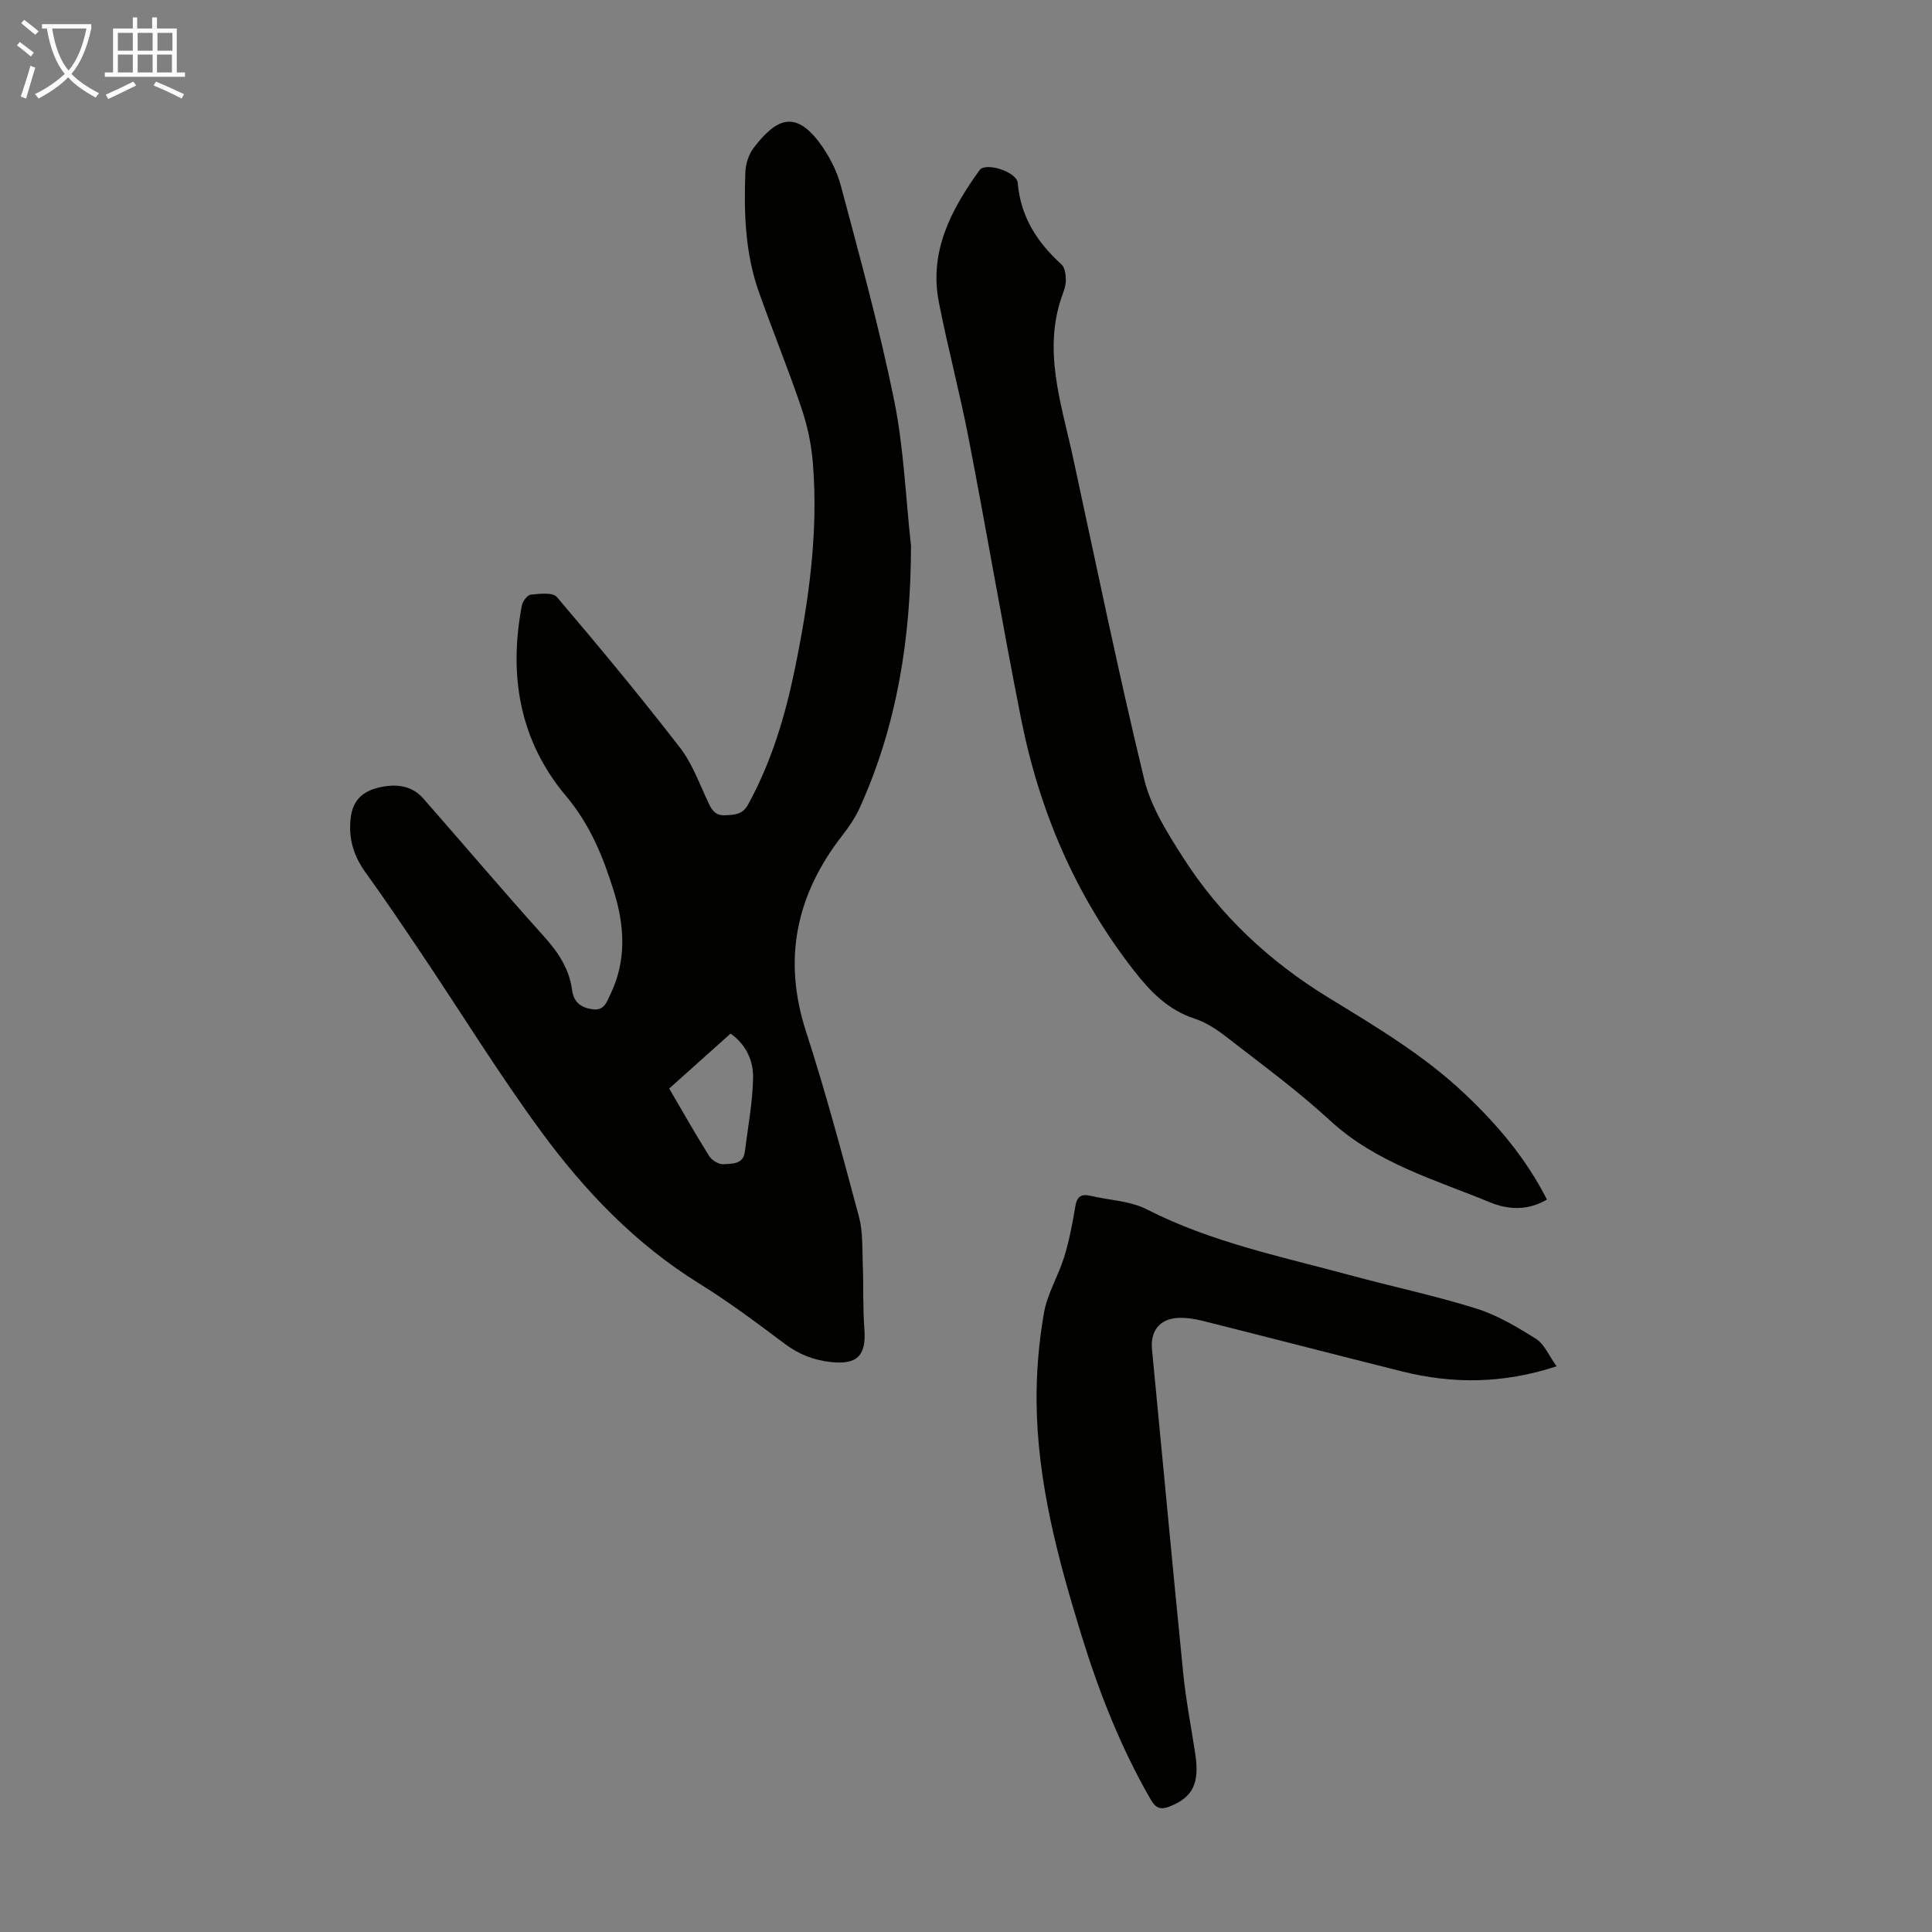 <svg enable-background="new 0 0 400 400" viewBox="0 0 400 400" xmlns="http://www.w3.org/2000/svg"><rect x="0" y="0" width="400" height="400" fill="#808080" stroke="none"/><g fill="#010100"><path d="m188.61 113.01c-.01 18.86-2.82 37.06-10.64 54.3-.91 2-2.2 3.88-3.56 5.63-9.54 12.26-12.42 25.56-7.53 40.64 4.1 12.64 7.52 25.5 10.96 38.34.84 3.14.66 6.58.79 9.89.17 4.45-.01 8.91.33 13.34.42 5.5-1.47 7.44-6.93 6.85-3.55-.39-6.6-1.58-9.5-3.74-5.82-4.36-11.66-8.74-17.83-12.56-13.08-8.11-23.52-19.01-32.5-31.2-8.73-11.86-16.48-24.46-24.7-36.7-3.86-5.75-7.73-11.49-11.78-17.11-2.48-3.44-3.6-6.97-3.12-11.28.42-3.79 2.57-5.6 5.82-6.36 3.37-.79 6.74-.56 9.24 2.29 8.34 9.51 16.53 19.16 24.98 28.56 2.93 3.26 5.21 6.67 5.8 11.04.34 2.51 1.74 3.65 4.18 4.01 2.47.36 2.97-1.45 3.73-3.03 3.39-6.97 2.99-14.14.78-21.26-2.21-7.14-4.91-13.88-9.95-19.86-9.6-11.4-11.91-24.96-9.13-39.45.17-.87 1.14-2.16 1.83-2.23 1.82-.18 4.55-.53 5.41.48 8.7 10.22 17.28 20.57 25.49 31.19 2.62 3.39 4.1 7.67 5.98 11.6.74 1.56 1.51 2.51 3.47 2.4s3.51-.14 4.67-2.25c4.84-8.83 7.67-18.32 9.68-28.11 2.88-14.07 4.89-28.24 3.71-42.65-.31-3.84-1.15-7.74-2.39-11.39-2.72-8.04-5.94-15.91-8.78-23.92-2.85-8.04-3.12-16.44-2.8-24.85.06-1.7.69-3.65 1.71-4.99 4.6-6.05 8.49-7.81 13.46-1.32 2.05 2.68 3.74 5.92 4.61 9.18 3.91 14.68 7.96 29.35 10.99 44.22 2.03 9.93 2.41 20.19 3.52 30.3zm-50.06 112.36c2.81 4.8 5.44 9.46 8.28 13.98.55.88 2.01 1.76 2.98 1.69 1.7-.13 4.06.1 4.4-2.58.64-5.06 1.59-10.13 1.71-15.21.08-3.55-1.37-6.92-4.66-9.26-4.3 3.86-8.45 7.57-12.71 11.38z"/><path d="m320.28 248.35c-3.92 2.33-8.03 2.13-11.74.6-11.49-4.74-23.62-8.15-33.17-16.96-6.73-6.21-14.18-11.64-21.42-17.28-1.99-1.55-4.24-3.04-6.61-3.81-5.52-1.8-9.17-5.59-12.6-9.99-12.08-15.48-19.56-33.04-23.35-52.16-3.83-19.3-7.11-38.7-10.85-58.01-1.82-9.43-4.31-18.73-6.16-28.16-2.06-10.53 2.56-19.21 8.43-27.36 1.23-1.71 7.7.34 7.9 2.64.59 7.02 4.02 12.32 9.07 16.9.67.6.84 1.95.89 2.97.05.97-.23 2.01-.58 2.95-4.33 11.58-.4 22.67 2.02 33.83 4.83 22.28 9.41 44.63 14.77 66.78 1.4 5.79 4.86 11.25 8.14 16.37 7.66 11.96 17.88 21.45 29.98 28.86 9.83 6.02 19.75 11.9 28.19 19.88 6.81 6.4 12.76 13.45 17.09 21.95z"/><path d="m322.28 282.88c-11.23 3.67-21.59 3.65-31.99 1.06-13.76-3.44-27.49-7.01-41.25-10.46-1.71-.43-3.54-.72-5.28-.61-3.77.24-5.61 2.79-5.25 6.52 2.17 22.37 4.23 44.75 6.47 67.12.56 5.55 1.64 11.05 2.48 16.57.94 6.11-.49 9-5.2 10.9-1.87.75-2.93.48-4.01-1.39-6.18-10.71-10.67-22.12-14.3-33.89-4.89-15.84-9.2-31.83-9.34-48.55-.05-6.11.48-12.31 1.53-18.33.69-3.97 2.97-7.63 4.18-11.55 1.05-3.4 1.73-6.94 2.31-10.47.34-2.05 1.2-2.68 3.15-2.22 3.9.92 8.2 1.04 11.66 2.81 13.4 6.84 27.99 9.8 42.3 13.68 8.62 2.34 17.39 4.18 25.9 6.85 4.38 1.37 8.49 3.83 12.41 6.3 1.7 1.09 2.61 3.42 4.23 5.66z"/></g><path d="m6.4 11.7c-1-.8-1.9-1.6-2.9-2.3l.6-.7c.9.7 1.9 1.4 2.9 2.2zm-2.1 8.3c.7-2.1 1.4-4.2 2-6.4.2.1.6.3 1 .4-.7 2.3-1.3 4.4-1.9 6.4zm3-12.8c-1.1-.9-2.1-1.7-2.9-2.4l.6-.7c1 .8 2 1.5 3 2.4zm1.4-1.3v-.9h10.2v.9c-.9 4.2-2.3 7.3-4.1 9.4 1.3 1.4 3.2 2.7 5.7 4-.2.2-.4.5-.7.9-2.5-1.4-4.4-2.7-5.7-4.2-1.4 1.5-3.5 3-6.1 4.4 0 0 0 0-.1-.1-.3-.4-.5-.7-.7-.8 2.7-1.3 4.7-2.8 6.2-4.2-1.8-2.2-3-5.3-3.7-9.4zm9.2 0h-7.1c.6 3.8 1.7 6.7 3.4 8.7 1.7-2 2.9-4.8 3.7-8.7z" fill="#fafbfa"/><path d="m31.6 3.6h.9v2.3h4.1v9.1h1.7v.9h-16.6v-.9h1.7v-9.1h4.1v-2.3h.9v2.3h3.1v-2.3zm-4 13.3.6.8c-1.9.9-3.8 1.9-5.8 2.8-.2-.3-.3-.6-.5-.9 2-.9 3.9-1.8 5.7-2.7zm-3.2-10.1v3.7h3.1v-3.7zm0 4.5v3.7h3.1v-3.7zm4.1-4.5v3.7h3.1v-3.7zm0 4.5v3.7h3.1v-3.7zm9.1 9.1c-2.1-1.1-4.1-2-5.8-2.7l.5-.8c2.2.9 4.1 1.8 5.8 2.6zm-1.9-13.6h-3.1v3.7h3.1zm-3.2 4.5v3.7h3.1v-3.7z" fill="#fafbfa"/></svg>